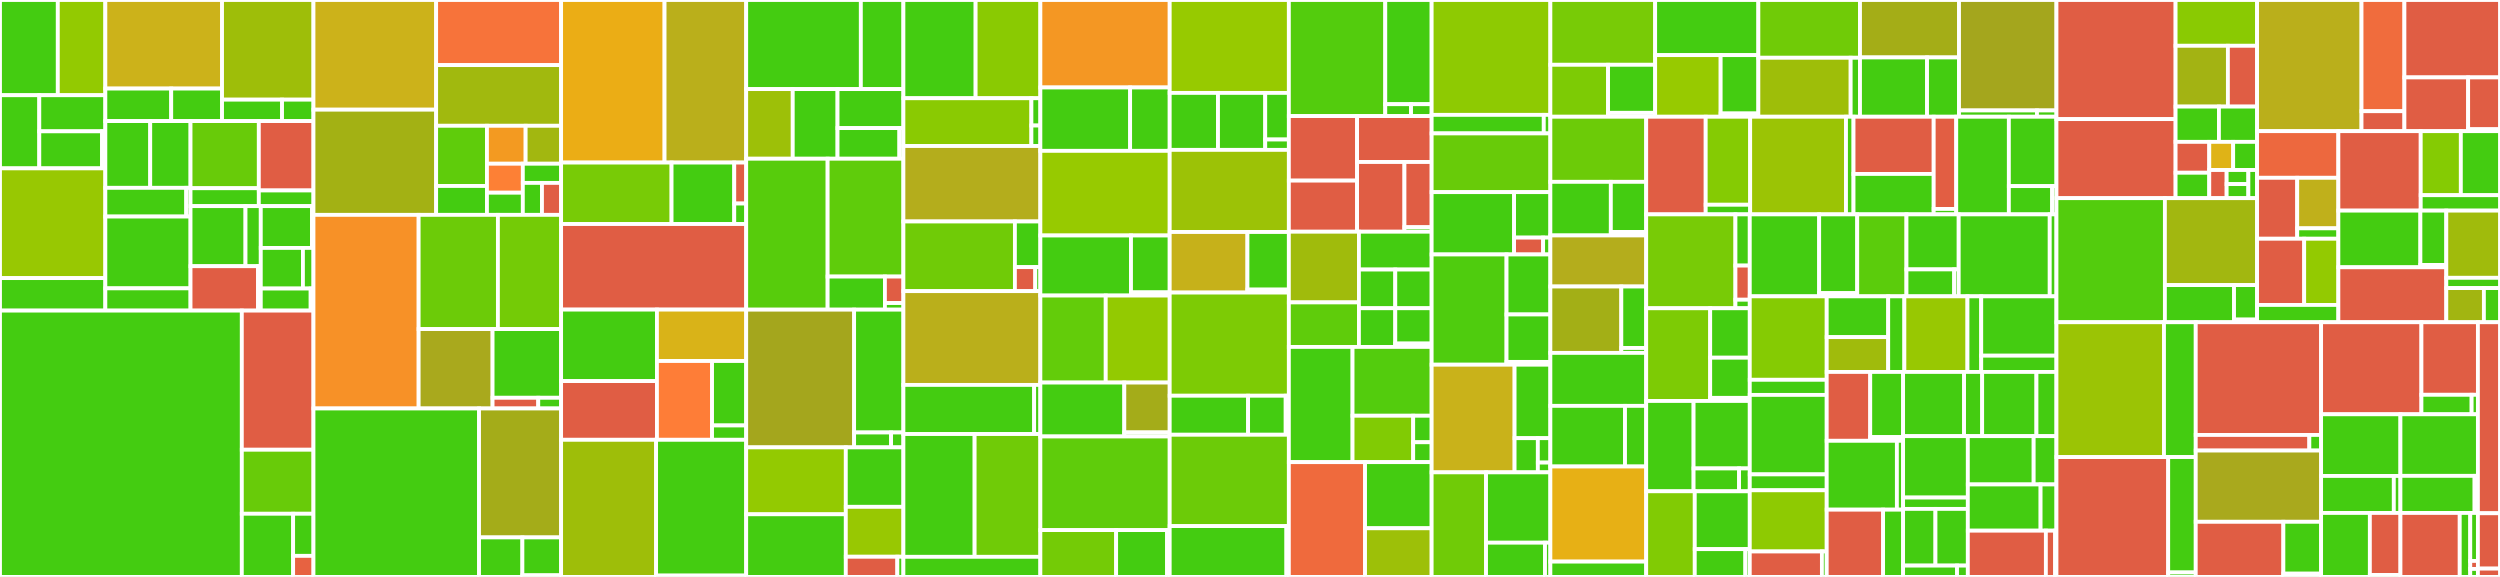 <svg baseProfile="full" width="650" height="150" viewBox="0 0 650 150" version="1.1"
xmlns="http://www.w3.org/2000/svg" xmlns:ev="http://www.w3.org/2001/xml-events"
xmlns:xlink="http://www.w3.org/1999/xlink">

<rect x="0" y="0" width="650" height="150" fill="#333333" stroke="none"/>

<style>rect.s{mask:url(#mask);}</style>
<defs>
  <pattern id="white" width="4" height="4" patternUnits="userSpaceOnUse" patternTransform="rotate(45)">
    <rect width="2" height="2" transform="translate(0,0)" fill="white"></rect>
  </pattern>
  <mask id="mask">
    <rect x="0" y="0" width="100%" height="100%" fill="url(#white)"></rect>
  </mask>
</defs>

<rect x="0" y="0" width="15.031" height="24.756" fill="#4c1" stroke="white" stroke-width="1" class=" tooltipped" data-content="components/_private/time-panel/src/types.ts"><title>components/_private/time-panel/src/types.ts</title></rect>
<rect x="15.031" y="0" width="12.358" height="24.756" fill="#93ca01" stroke="white" stroke-width="1" class=" tooltipped" data-content="components/_private/time-panel/src/TimePanelColumn.tsx"><title>components/_private/time-panel/src/TimePanelColumn.tsx</title></rect>
<rect x="0" y="24.756" width="10.217" height="19.02" fill="#4c1" stroke="white" stroke-width="1" class=" tooltipped" data-content="components/_private/time-panel/src/utils.ts"><title>components/_private/time-panel/src/utils.ts</title></rect>
<rect x="10.217" y="24.756" width="17.172" height="9.389" fill="#4c1" stroke="white" stroke-width="1" class=" tooltipped" data-content="components/_private/time-panel/src/TimePanel.tsx"><title>components/_private/time-panel/src/TimePanel.tsx</title></rect>
<rect x="10.217" y="34.145" width="16.314" height="9.63" fill="#4c1" stroke="white" stroke-width="1" class=" tooltipped" data-content="components/_private/time-panel/src/TimePanelCell.tsx"><title>components/_private/time-panel/src/TimePanelCell.tsx</title></rect>
<rect x="26.53" y="34.145" width="0.859" height="9.63" fill="#4c1" stroke="white" stroke-width="1" class=" tooltipped" data-content="components/_private/time-panel/src/tokens.ts"><title>components/_private/time-panel/src/tokens.ts</title></rect>
<rect x="0" y="43.775" width="27.389" height="28.529" fill="#98c802" stroke="white" stroke-width="1" class=" tooltipped" data-content="components/_private/overlay/src/Overlay.tsx"><title>components/_private/overlay/src/Overlay.tsx</title></rect>
<rect x="0" y="72.304" width="27.389" height="8.453" fill="#4c1" stroke="white" stroke-width="1" class=" tooltipped" data-content="components/_private/overlay/src/types.ts"><title>components/_private/overlay/src/types.ts</title></rect>
<rect x="27.389" y="0" width="30.34" height="23.029" fill="#ccb21a" stroke="white" stroke-width="1" class=" tooltipped" data-content="components/_private/overflow/src/Overflow.tsx"><title>components/_private/overflow/src/Overflow.tsx</title></rect>
<rect x="27.389" y="23.029" width="17.127" height="8.449" fill="#4c1" stroke="white" stroke-width="1" class=" tooltipped" data-content="components/_private/overflow/src/types.ts"><title>components/_private/overflow/src/types.ts</title></rect>
<rect x="44.516" y="23.029" width="13.212" height="8.449" fill="#4c1" stroke="white" stroke-width="1" class=" tooltipped" data-content="components/_private/overflow/src/Item.tsx"><title>components/_private/overflow/src/Item.tsx</title></rect>
<rect x="57.729" y="0" width="23.773" height="25.913" fill="#9ebe09" stroke="white" stroke-width="1" class=" tooltipped" data-content="components/_private/trigger/src/Trigger.tsx"><title>components/_private/trigger/src/Trigger.tsx</title></rect>
<rect x="57.729" y="25.913" width="15.601" height="5.565" fill="#4c1" stroke="white" stroke-width="1" class=" tooltipped" data-content="components/_private/trigger/src/types.ts"><title>components/_private/trigger/src/types.ts</title></rect>
<rect x="73.33" y="25.913" width="8.172" height="5.565" fill="#4c1" stroke="white" stroke-width="1" class=" tooltipped" data-content="components/_private/trigger/src/ProxyNode.tsx"><title>components/_private/trigger/src/ProxyNode.tsx</title></rect>
<rect x="27.389" y="31.478" width="11.67" height="17.36" fill="#4c1" stroke="white" stroke-width="1" class=" tooltipped" data-content="components/_private/date-panel/src/DatePanel.tsx"><title>components/_private/date-panel/src/DatePanel.tsx</title></rect>
<rect x="39.059" y="31.478" width="10.479" height="17.36" fill="#4c1" stroke="white" stroke-width="1" class=" tooltipped" data-content="components/_private/date-panel/src/utils.ts"><title>components/_private/date-panel/src/utils.ts</title></rect>
<rect x="27.389" y="48.838" width="21.041" height="7.467" fill="#4c1" stroke="white" stroke-width="1" class=" tooltipped" data-content="components/_private/date-panel/src/types.ts"><title>components/_private/date-panel/src/types.ts</title></rect>
<rect x="48.43" y="48.838" width="1.107" height="7.467" fill="#4c1" stroke="white" stroke-width="1" class=" tooltipped" data-content="components/_private/date-panel/src/token.ts"><title>components/_private/date-panel/src/token.ts</title></rect>
<rect x="27.389" y="56.304" width="22.148" height="18.667" fill="#4c1" stroke="white" stroke-width="1" class=" tooltipped" data-content="components/_private/input/src/Input.tsx"><title>components/_private/input/src/Input.tsx</title></rect>
<rect x="27.389" y="74.971" width="22.148" height="5.787" fill="#4c1" stroke="white" stroke-width="1" class=" tooltipped" data-content="components/_private/input/src/types.ts"><title>components/_private/input/src/types.ts</title></rect>
<rect x="49.537" y="31.478" width="17.758" height="17.461" fill="#68cb09" stroke="white" stroke-width="1" class=" tooltipped" data-content="components/_private/footer/src/Footer.tsx"><title>components/_private/footer/src/Footer.tsx</title></rect>
<rect x="49.537" y="48.939" width="17.758" height="4.656" fill="#4c1" stroke="white" stroke-width="1" class=" tooltipped" data-content="components/_private/footer/src/types.ts"><title>components/_private/footer/src/types.ts</title></rect>
<rect x="67.295" y="31.478" width="14.206" height="18.043" fill="#e05d44" stroke="white" stroke-width="1" class=" tooltipped" data-content="components/_private/collapse-transition/src/CollapseTransition.tsx"><title>components/_private/collapse-transition/src/CollapseTransition.tsx</title></rect>
<rect x="67.295" y="49.521" width="14.206" height="4.074" fill="#4c1" stroke="white" stroke-width="1" class=" tooltipped" data-content="components/_private/collapse-transition/src/types.ts"><title>components/_private/collapse-transition/src/types.ts</title></rect>
<rect x="49.537" y="53.596" width="14.295" height="15.618" fill="#4c1" stroke="white" stroke-width="1" class=" tooltipped" data-content="components/_private/loading/src/Loading.tsx"><title>components/_private/loading/src/Loading.tsx</title></rect>
<rect x="63.832" y="53.596" width="3.971" height="15.618" fill="#4c1" stroke="white" stroke-width="1" class=" tooltipped" data-content="components/_private/loading/src/types.ts"><title>components/_private/loading/src/types.ts</title></rect>
<rect x="49.537" y="69.214" width="17.549" height="11.544" fill="#e05d44" stroke="white" stroke-width="1" class=" tooltipped" data-content="components/_private/wave/src/Wave.tsx"><title>components/_private/wave/src/Wave.tsx</title></rect>
<rect x="67.086" y="69.214" width="0.716" height="11.544" fill="#4c1" stroke="white" stroke-width="1" class=" tooltipped" data-content="components/_private/wave/src/types.ts"><title>components/_private/wave/src/types.ts</title></rect>
<rect x="67.803" y="53.596" width="13.318" height="10.865" fill="#4c1" stroke="white" stroke-width="1" class=" tooltipped" data-content="components/_private/header/src/Header.tsx"><title>components/_private/header/src/Header.tsx</title></rect>
<rect x="81.121" y="53.596" width="0.381" height="10.865" fill="#e05d44" stroke="white" stroke-width="1" class=" tooltipped" data-content="components/_private/header/src/types.ts"><title>components/_private/header/src/types.ts</title></rect>
<rect x="67.803" y="64.46" width="10.959" height="10.563" fill="#4c1" stroke="white" stroke-width="1" class=" tooltipped" data-content="components/_private/mask/src/Mask.tsx"><title>components/_private/mask/src/Mask.tsx</title></rect>
<rect x="78.762" y="64.46" width="2.74" height="10.563" fill="#4c1" stroke="white" stroke-width="1" class=" tooltipped" data-content="components/_private/mask/src/types.ts"><title>components/_private/mask/src/types.ts</title></rect>
<rect x="67.803" y="75.023" width="12.978" height="5.734" fill="#4c1" stroke="white" stroke-width="1" class=" tooltipped" data-content="components/_private/empty/src/Empty.tsx"><title>components/_private/empty/src/Empty.tsx</title></rect>
<rect x="80.781" y="75.023" width="0.721" height="5.734" fill="#e05d44" stroke="white" stroke-width="1" class=" tooltipped" data-content="components/_private/empty/src/types.ts"><title>components/_private/empty/src/types.ts</title></rect>
<rect x="0" y="80.758" width="62.873" height="69.242" fill="#4c1" stroke="white" stroke-width="1" class=" tooltipped" data-content="components/icon/src/definitions.ts"><title>components/icon/src/definitions.ts</title></rect>
<rect x="62.873" y="80.758" width="18.629" height="36.175" fill="#e05d44" stroke="white" stroke-width="1" class=" tooltipped" data-content="components/icon/src/utils.ts"><title>components/icon/src/utils.ts</title></rect>
<rect x="62.873" y="116.932" width="18.629" height="16.645" fill="#68cb09" stroke="white" stroke-width="1" class=" tooltipped" data-content="components/icon/src/Icon.tsx"><title>components/icon/src/Icon.tsx</title></rect>
<rect x="62.873" y="133.577" width="13.342" height="16.423" fill="#4c1" stroke="white" stroke-width="1" class=" tooltipped" data-content="components/icon/src/dependencies.ts"><title>components/icon/src/dependencies.ts</title></rect>
<rect x="76.215" y="133.577" width="5.287" height="10.949" fill="#4c1" stroke="white" stroke-width="1" class=" tooltipped" data-content="components/icon/src/types.ts"><title>components/icon/src/types.ts</title></rect>
<rect x="76.215" y="144.526" width="5.287" height="5.474" fill="#e76241" stroke="white" stroke-width="1" class=" tooltipped" data-content="components/icon/src/helper.ts"><title>components/icon/src/helper.ts</title></rect>
<rect x="81.502" y="0" width="31.897" height="28.516" fill="#ccb21a" stroke="white" stroke-width="1" class=" tooltipped" data-content="components/utils/src/useTreeCheckState.ts"><title>components/utils/src/useTreeCheckState.ts</title></rect>
<rect x="81.502" y="28.516" width="31.897" height="27.349" fill="#a3b114" stroke="white" stroke-width="1" class=" tooltipped" data-content="components/utils/src/useTreeCheckStateResolver.ts"><title>components/utils/src/useTreeCheckStateResolver.ts</title></rect>
<rect x="113.398" y="0" width="32.489" height="16.925" fill="#f7733a" stroke="white" stroke-width="1" class=" tooltipped" data-content="components/utils/src/useOverlayFocusMonitor.ts"><title>components/utils/src/useOverlayFocusMonitor.ts</title></rect>
<rect x="113.398" y="16.925" width="32.489" height="15.78" fill="#a1b90e" stroke="white" stroke-width="1" class=" tooltipped" data-content="components/utils/src/date.ts"><title>components/utils/src/date.ts</title></rect>
<rect x="113.398" y="32.704" width="13.21" height="15.649" fill="#5fcc0b" stroke="white" stroke-width="1" class=" tooltipped" data-content="components/utils/src/convertVNode.ts"><title>components/utils/src/convertVNode.ts</title></rect>
<rect x="113.398" y="48.353" width="13.21" height="7.511" fill="#4c1" stroke="white" stroke-width="1" class=" tooltipped" data-content="components/utils/src/colors.ts"><title>components/utils/src/colors.ts</title></rect>
<rect x="126.608" y="32.704" width="10.059" height="9.865" fill="#f39a21" stroke="white" stroke-width="1" class=" tooltipped" data-content="components/utils/src/useKey.ts"><title>components/utils/src/useKey.ts</title></rect>
<rect x="136.666" y="32.704" width="9.22" height="9.865" fill="#a2b710" stroke="white" stroke-width="1" class=" tooltipped" data-content="components/utils/src/zIndex.ts"><title>components/utils/src/zIndex.ts</title></rect>
<rect x="126.608" y="42.569" width="9.329" height="7.534" fill="#fd8035" stroke="white" stroke-width="1" class=" tooltipped" data-content="components/utils/src/convertTarget.ts"><title>components/utils/src/convertTarget.ts</title></rect>
<rect x="126.608" y="50.103" width="9.329" height="5.761" fill="#4c1" stroke="white" stroke-width="1" class=" tooltipped" data-content="components/utils/src/useMergedCommonControlProps.ts"><title>components/utils/src/useMergedCommonControlProps.ts</title></rect>
<rect x="135.936" y="42.569" width="9.95" height="4.986" fill="#4c1" stroke="white" stroke-width="1" class=" tooltipped" data-content="components/utils/src/portalTarget.ts"><title>components/utils/src/portalTarget.ts</title></rect>
<rect x="135.936" y="47.555" width="4.975" height="8.31" fill="#4c1" stroke="white" stroke-width="1" class=" tooltipped" data-content="components/utils/src/useDisabled.ts"><title>components/utils/src/useDisabled.ts</title></rect>
<rect x="140.912" y="47.555" width="4.975" height="8.31" fill="#e05d44" stroke="white" stroke-width="1" class=" tooltipped" data-content="components/utils/src/useElementSize.ts"><title>components/utils/src/useElementSize.ts</title></rect>
<rect x="81.502" y="55.865" width="27.347" height="50.342" fill="#f79127" stroke="white" stroke-width="1" class=" tooltipped" data-content="components/modal/src/ModalWrapper.tsx"><title>components/modal/src/ModalWrapper.tsx</title></rect>
<rect x="108.849" y="55.865" width="20.608" height="29.692" fill="#6ccb08" stroke="white" stroke-width="1" class=" tooltipped" data-content="components/modal/src/Modal.tsx"><title>components/modal/src/Modal.tsx</title></rect>
<rect x="129.456" y="55.865" width="16.43" height="29.692" fill="#74cb06" stroke="white" stroke-width="1" class=" tooltipped" data-content="components/modal/src/ModalProvider.tsx"><title>components/modal/src/ModalProvider.tsx</title></rect>
<rect x="108.849" y="85.557" width="19.22" height="20.65" fill="#a9a91d" stroke="white" stroke-width="1" class=" tooltipped" data-content="components/modal/src/ModalBody.tsx"><title>components/modal/src/ModalBody.tsx</title></rect>
<rect x="128.069" y="85.557" width="17.818" height="17.866" fill="#4c1" stroke="white" stroke-width="1" class=" tooltipped" data-content="components/modal/src/types.ts"><title>components/modal/src/types.ts</title></rect>
<rect x="128.069" y="103.423" width="11.879" height="2.784" fill="#e05d44" stroke="white" stroke-width="1" class=" tooltipped" data-content="components/modal/src/useModal.ts"><title>components/modal/src/useModal.ts</title></rect>
<rect x="139.947" y="103.423" width="5.939" height="2.784" fill="#4c1" stroke="white" stroke-width="1" class=" tooltipped" data-content="components/modal/src/token.ts"><title>components/modal/src/token.ts</title></rect>
<rect x="81.502" y="106.207" width="43.049" height="43.793" fill="#4c1" stroke="white" stroke-width="1" class=" tooltipped" data-content="components/config/src/defaultConfig.ts"><title>components/config/src/defaultConfig.ts</title></rect>
<rect x="124.551" y="106.207" width="21.336" height="33.523" fill="#a4ac19" stroke="white" stroke-width="1" class=" tooltipped" data-content="components/config/src/dateConfig.ts"><title>components/config/src/dateConfig.ts</title></rect>
<rect x="124.551" y="139.73" width="11.272" height="10.27" fill="#4c1" stroke="white" stroke-width="1" class=" tooltipped" data-content="components/config/src/globalConfig.ts"><title>components/config/src/globalConfig.ts</title></rect>
<rect x="135.823" y="139.73" width="10.064" height="9.859" fill="#4c1" stroke="white" stroke-width="1" class=" tooltipped" data-content="components/config/src/numFormatter.ts"><title>components/config/src/numFormatter.ts</title></rect>
<rect x="135.823" y="149.589" width="10.064" height="0.411" fill="#4c1" stroke="white" stroke-width="1" class=" tooltipped" data-content="components/config/src/types.ts"><title>components/config/src/types.ts</title></rect>
<rect x="145.887" y="0" width="26.898" height="42.268" fill="#ebad15" stroke="white" stroke-width="1" class=" tooltipped" data-content="components/drawer/src/DrawerWrapper.tsx"><title>components/drawer/src/DrawerWrapper.tsx</title></rect>
<rect x="172.785" y="0" width="21.225" height="42.268" fill="#baaf1b" stroke="white" stroke-width="1" class=" tooltipped" data-content="components/drawer/src/Drawer.tsx"><title>components/drawer/src/Drawer.tsx</title></rect>
<rect x="145.887" y="42.268" width="28.719" height="15.979" fill="#78cb06" stroke="white" stroke-width="1" class=" tooltipped" data-content="components/drawer/src/DrawerProvider.tsx"><title>components/drawer/src/DrawerProvider.tsx</title></rect>
<rect x="174.606" y="42.268" width="16.3" height="15.979" fill="#4c1" stroke="white" stroke-width="1" class=" tooltipped" data-content="components/drawer/src/types.ts"><title>components/drawer/src/types.ts</title></rect>
<rect x="190.906" y="42.268" width="3.105" height="10.653" fill="#e05d44" stroke="white" stroke-width="1" class=" tooltipped" data-content="components/drawer/src/useDrawer.ts"><title>components/drawer/src/useDrawer.ts</title></rect>
<rect x="190.906" y="52.921" width="3.105" height="5.326" fill="#4c1" stroke="white" stroke-width="1" class=" tooltipped" data-content="components/drawer/src/token.ts"><title>components/drawer/src/token.ts</title></rect>
<rect x="145.887" y="58.247" width="48.124" height="22.251" fill="#e05d44" stroke="white" stroke-width="1" class=" tooltipped" data-content="components/slider/src/useSlider.ts"><title>components/slider/src/useSlider.ts</title></rect>
<rect x="145.887" y="80.498" width="24.917" height="18.584" fill="#4c1" stroke="white" stroke-width="1" class=" tooltipped" data-content="components/slider/src/Slider.tsx"><title>components/slider/src/Slider.tsx</title></rect>
<rect x="145.887" y="99.082" width="24.917" height="15.265" fill="#e05d44" stroke="white" stroke-width="1" class=" tooltipped" data-content="components/slider/src/Marks.tsx"><title>components/slider/src/Marks.tsx</title></rect>
<rect x="170.804" y="80.498" width="23.207" height="13.361" fill="#d9b318" stroke="white" stroke-width="1" class=" tooltipped" data-content="components/slider/src/Thumb.tsx"><title>components/slider/src/Thumb.tsx</title></rect>
<rect x="170.804" y="93.86" width="14.328" height="20.487" fill="#fe7d37" stroke="white" stroke-width="1" class=" tooltipped" data-content="components/slider/src/Steps.tsx"><title>components/slider/src/Steps.tsx</title></rect>
<rect x="185.131" y="93.86" width="8.879" height="16.762" fill="#4c1" stroke="white" stroke-width="1" class=" tooltipped" data-content="components/slider/src/types.ts"><title>components/slider/src/types.ts</title></rect>
<rect x="185.131" y="110.622" width="8.879" height="3.725" fill="#4c1" stroke="white" stroke-width="1" class=" tooltipped" data-content="components/slider/src/token.ts"><title>components/slider/src/token.ts</title></rect>
<rect x="145.887" y="114.347" width="24.7" height="35.653" fill="#9ebe09" stroke="white" stroke-width="1" class=" tooltipped" data-content="components/tree/src/Tree.tsx"><title>components/tree/src/Tree.tsx</title></rect>
<rect x="170.586" y="114.347" width="23.424" height="35.3" fill="#4c1" stroke="white" stroke-width="1" class=" tooltipped" data-content="components/tree/src/types.ts"><title>components/tree/src/types.ts</title></rect>
<rect x="170.586" y="149.647" width="23.424" height="0.353" fill="#4c1" stroke="white" stroke-width="1" class=" tooltipped" data-content="components/tree/src/token.ts"><title>components/tree/src/token.ts</title></rect>
<rect x="194.011" y="0" width="29.808" height="23.163" fill="#4c1" stroke="white" stroke-width="1" class=" tooltipped" data-content="components/progress/src/Circle.tsx"><title>components/progress/src/Circle.tsx</title></rect>
<rect x="223.819" y="0" width="11.067" height="23.163" fill="#4c1" stroke="white" stroke-width="1" class=" tooltipped" data-content="components/progress/src/Progress.tsx"><title>components/progress/src/Progress.tsx</title></rect>
<rect x="194.011" y="23.163" width="12.103" height="18.105" fill="#9dc008" stroke="white" stroke-width="1" class=" tooltipped" data-content="components/progress/src/ProgressInfo.tsx"><title>components/progress/src/ProgressInfo.tsx</title></rect>
<rect x="206.113" y="23.163" width="11.646" height="18.105" fill="#4c1" stroke="white" stroke-width="1" class=" tooltipped" data-content="components/progress/src/Line.tsx"><title>components/progress/src/Line.tsx</title></rect>
<rect x="217.759" y="23.163" width="17.126" height="10.139" fill="#4c1" stroke="white" stroke-width="1" class=" tooltipped" data-content="components/progress/src/util.ts"><title>components/progress/src/util.ts</title></rect>
<rect x="217.759" y="33.301" width="16.088" height="7.966" fill="#4c1" stroke="white" stroke-width="1" class=" tooltipped" data-content="components/progress/src/types.ts"><title>components/progress/src/types.ts</title></rect>
<rect x="233.847" y="33.301" width="1.038" height="7.966" fill="#4c1" stroke="white" stroke-width="1" class=" tooltipped" data-content="components/progress/src/tokens.ts"><title>components/progress/src/tokens.ts</title></rect>
<rect x="194.011" y="41.268" width="21.175" height="39.245" fill="#57cc0c" stroke="white" stroke-width="1" class=" tooltipped" data-content="components/notification/src/NotificationProvider.tsx"><title>components/notification/src/NotificationProvider.tsx</title></rect>
<rect x="215.185" y="41.268" width="19.7" height="30.64" fill="#5fcc0b" stroke="white" stroke-width="1" class=" tooltipped" data-content="components/notification/src/Notification.tsx"><title>components/notification/src/Notification.tsx</title></rect>
<rect x="215.185" y="71.908" width="14.895" height="8.604" fill="#4c1" stroke="white" stroke-width="1" class=" tooltipped" data-content="components/notification/src/types.ts"><title>components/notification/src/types.ts</title></rect>
<rect x="230.08" y="71.908" width="4.805" height="6.884" fill="#e05d44" stroke="white" stroke-width="1" class=" tooltipped" data-content="components/notification/src/useNotification.ts"><title>components/notification/src/useNotification.ts</title></rect>
<rect x="230.08" y="78.792" width="4.805" height="1.721" fill="#4c1" stroke="white" stroke-width="1" class=" tooltipped" data-content="components/notification/src/token.ts"><title>components/notification/src/token.ts</title></rect>
<rect x="194.011" y="80.512" width="28.058" height="35.806" fill="#a4a61d" stroke="white" stroke-width="1" class=" tooltipped" data-content="components/select/src/Select.tsx"><title>components/select/src/Select.tsx</title></rect>
<rect x="222.069" y="80.512" width="12.817" height="31.935" fill="#4c1" stroke="white" stroke-width="1" class=" tooltipped" data-content="components/select/src/types.ts"><title>components/select/src/types.ts</title></rect>
<rect x="222.069" y="112.447" width="9.613" height="3.871" fill="#4c1" stroke="white" stroke-width="1" class=" tooltipped" data-content="components/select/src/option.ts"><title>components/select/src/option.ts</title></rect>
<rect x="231.681" y="112.447" width="3.204" height="3.871" fill="#4c1" stroke="white" stroke-width="1" class=" tooltipped" data-content="components/select/src/token.ts"><title>components/select/src/token.ts</title></rect>
<rect x="194.011" y="116.318" width="25.9" height="17.4" fill="#93ca01" stroke="white" stroke-width="1" class=" tooltipped" data-content="components/tour/src/Panel.tsx"><title>components/tour/src/Panel.tsx</title></rect>
<rect x="194.011" y="133.718" width="25.9" height="16.282" fill="#4c1" stroke="white" stroke-width="1" class=" tooltipped" data-content="components/tour/src/Tour.tsx"><title>components/tour/src/Tour.tsx</title></rect>
<rect x="219.91" y="116.318" width="14.975" height="15.46" fill="#4c1" stroke="white" stroke-width="1" class=" tooltipped" data-content="components/tour/src/types.ts"><title>components/tour/src/types.ts</title></rect>
<rect x="219.91" y="131.779" width="14.975" height="12.976" fill="#98c802" stroke="white" stroke-width="1" class=" tooltipped" data-content="components/tour/src/Mask.tsx"><title>components/tour/src/Mask.tsx</title></rect>
<rect x="219.91" y="144.754" width="13.399" height="5.246" fill="#e05d44" stroke="white" stroke-width="1" class=" tooltipped" data-content="components/tour/src/utils.ts"><title>components/tour/src/utils.ts</title></rect>
<rect x="233.309" y="144.754" width="1.576" height="5.246" fill="#4c1" stroke="white" stroke-width="1" class=" tooltipped" data-content="components/tour/src/token.ts"><title>components/tour/src/token.ts</title></rect>
<rect x="234.885" y="0" width="18.776" height="25.542" fill="#4c1" stroke="white" stroke-width="1" class=" tooltipped" data-content="components/date-picker/src/types.ts"><title>components/date-picker/src/types.ts</title></rect>
<rect x="253.662" y="0" width="16.834" height="25.542" fill="#8aca02" stroke="white" stroke-width="1" class=" tooltipped" data-content="components/date-picker/src/DateRangePicker.tsx"><title>components/date-picker/src/DateRangePicker.tsx</title></rect>
<rect x="234.885" y="25.542" width="33.281" height="12.423" fill="#8aca02" stroke="white" stroke-width="1" class=" tooltipped" data-content="components/date-picker/src/DatePicker.tsx"><title>components/date-picker/src/DatePicker.tsx</title></rect>
<rect x="268.166" y="25.542" width="2.33" height="7.099" fill="#4c1" stroke="white" stroke-width="1" class=" tooltipped" data-content="components/date-picker/src/utils.ts"><title>components/date-picker/src/utils.ts</title></rect>
<rect x="268.166" y="32.64" width="2.33" height="5.324" fill="#4c1" stroke="white" stroke-width="1" class=" tooltipped" data-content="components/date-picker/src/token.ts"><title>components/date-picker/src/token.ts</title></rect>
<rect x="234.885" y="37.964" width="35.61" height="19.621" fill="#b4ad1c" stroke="white" stroke-width="1" class=" tooltipped" data-content="components/spin/src/SpinProvider.tsx"><title>components/spin/src/SpinProvider.tsx</title></rect>
<rect x="234.885" y="57.585" width="28.991" height="18.111" fill="#70cb07" stroke="white" stroke-width="1" class=" tooltipped" data-content="components/spin/src/Spin.tsx"><title>components/spin/src/Spin.tsx</title></rect>
<rect x="263.876" y="57.585" width="6.62" height="11.866" fill="#4c1" stroke="white" stroke-width="1" class=" tooltipped" data-content="components/spin/src/types.ts"><title>components/spin/src/types.ts</title></rect>
<rect x="263.876" y="69.451" width="5.296" height="6.245" fill="#e05d44" stroke="white" stroke-width="1" class=" tooltipped" data-content="components/spin/src/useSpin.ts"><title>components/spin/src/useSpin.ts</title></rect>
<rect x="269.172" y="69.451" width="1.324" height="6.245" fill="#4c1" stroke="white" stroke-width="1" class=" tooltipped" data-content="components/spin/src/token.ts"><title>components/spin/src/token.ts</title></rect>
<rect x="234.885" y="75.697" width="35.61" height="24.381" fill="#baaf1b" stroke="white" stroke-width="1" class=" tooltipped" data-content="components/cascader/src/Cascader.tsx"><title>components/cascader/src/Cascader.tsx</title></rect>
<rect x="234.885" y="100.077" width="33.992" height="12.771" fill="#4c1" stroke="white" stroke-width="1" class=" tooltipped" data-content="components/cascader/src/types.ts"><title>components/cascader/src/types.ts</title></rect>
<rect x="268.877" y="100.077" width="1.619" height="12.771" fill="#4c1" stroke="white" stroke-width="1" class=" tooltipped" data-content="components/cascader/src/token.ts"><title>components/cascader/src/token.ts</title></rect>
<rect x="234.885" y="112.848" width="18.517" height="31.927" fill="#4c1" stroke="white" stroke-width="1" class=" tooltipped" data-content="components/image/src/Image.tsx"><title>components/image/src/Image.tsx</title></rect>
<rect x="253.403" y="112.848" width="17.093" height="31.927" fill="#70cb07" stroke="white" stroke-width="1" class=" tooltipped" data-content="components/image/src/ImageViewer.tsx"><title>components/image/src/ImageViewer.tsx</title></rect>
<rect x="234.885" y="144.776" width="35.61" height="5.224" fill="#4c1" stroke="white" stroke-width="1" class=" tooltipped" data-content="components/image/src/types.ts"><title>components/image/src/types.ts</title></rect>
<rect x="270.496" y="0" width="33.626" height="22.746" fill="#f49723" stroke="white" stroke-width="1" class=" tooltipped" data-content="components/input-number/src/useInputNumber.ts"><title>components/input-number/src/useInputNumber.ts</title></rect>
<rect x="270.496" y="22.746" width="23.337" height="16.475" fill="#4c1" stroke="white" stroke-width="1" class=" tooltipped" data-content="components/input-number/src/InputNumber.tsx"><title>components/input-number/src/InputNumber.tsx</title></rect>
<rect x="293.833" y="22.746" width="10.289" height="16.475" fill="#4c1" stroke="white" stroke-width="1" class=" tooltipped" data-content="components/input-number/src/types.ts"><title>components/input-number/src/types.ts</title></rect>
<rect x="270.496" y="39.221" width="33.626" height="22.008" fill="#97ca00" stroke="white" stroke-width="1" class=" tooltipped" data-content="components/radio/src/Radio.tsx"><title>components/radio/src/Radio.tsx</title></rect>
<rect x="270.496" y="61.23" width="23.565" height="15.615" fill="#4c1" stroke="white" stroke-width="1" class=" tooltipped" data-content="components/radio/src/RadioGroup.tsx"><title>components/radio/src/RadioGroup.tsx</title></rect>
<rect x="294.06" y="61.23" width="10.061" height="14.793" fill="#4c1" stroke="white" stroke-width="1" class=" tooltipped" data-content="components/radio/src/types.ts"><title>components/radio/src/types.ts</title></rect>
<rect x="294.06" y="76.022" width="10.061" height="0.822" fill="#4c1" stroke="white" stroke-width="1" class=" tooltipped" data-content="components/radio/src/token.ts"><title>components/radio/src/token.ts</title></rect>
<rect x="270.496" y="76.844" width="16.996" height="22.623" fill="#63cc0a" stroke="white" stroke-width="1" class=" tooltipped" data-content="components/time-picker/src/TimeRangePicker.tsx"><title>components/time-picker/src/TimeRangePicker.tsx</title></rect>
<rect x="287.491" y="76.844" width="16.63" height="22.623" fill="#93ca01" stroke="white" stroke-width="1" class=" tooltipped" data-content="components/time-picker/src/TimePicker.tsx"><title>components/time-picker/src/TimePicker.tsx</title></rect>
<rect x="270.496" y="99.467" width="21.827" height="14.016" fill="#4c1" stroke="white" stroke-width="1" class=" tooltipped" data-content="components/time-picker/src/types.ts"><title>components/time-picker/src/types.ts</title></rect>
<rect x="292.323" y="99.467" width="11.799" height="12.965" fill="#a4ac19" stroke="white" stroke-width="1" class=" tooltipped" data-content="components/time-picker/src/utils.ts"><title>components/time-picker/src/utils.ts</title></rect>
<rect x="292.323" y="112.432" width="11.799" height="1.051" fill="#4c1" stroke="white" stroke-width="1" class=" tooltipped" data-content="components/time-picker/src/tokens.ts"><title>components/time-picker/src/tokens.ts</title></rect>
<rect x="270.496" y="113.484" width="33.626" height="24.344" fill="#5fcc0b" stroke="white" stroke-width="1" class=" tooltipped" data-content="components/checkbox/src/Checkbox.tsx"><title>components/checkbox/src/Checkbox.tsx</title></rect>
<rect x="270.496" y="137.828" width="19.7" height="12.172" fill="#74cb06" stroke="white" stroke-width="1" class=" tooltipped" data-content="components/checkbox/src/CheckboxGroup.tsx"><title>components/checkbox/src/CheckboxGroup.tsx</title></rect>
<rect x="290.196" y="137.828" width="13.247" height="12.172" fill="#4c1" stroke="white" stroke-width="1" class=" tooltipped" data-content="components/checkbox/src/types.ts"><title>components/checkbox/src/types.ts</title></rect>
<rect x="303.442" y="137.828" width="0.679" height="12.172" fill="#4c1" stroke="white" stroke-width="1" class=" tooltipped" data-content="components/checkbox/src/token.ts"><title>components/checkbox/src/token.ts</title></rect>
<rect x="304.122" y="0" width="30.98" height="24.155" fill="#97ca00" stroke="white" stroke-width="1" class=" tooltipped" data-content="components/form/src/FormItem.tsx"><title>components/form/src/FormItem.tsx</title></rect>
<rect x="304.122" y="24.155" width="12.559" height="14.813" fill="#4c1" stroke="white" stroke-width="1" class=" tooltipped" data-content="components/form/src/types.ts"><title>components/form/src/types.ts</title></rect>
<rect x="316.681" y="24.155" width="12.28" height="14.813" fill="#4c1" stroke="white" stroke-width="1" class=" tooltipped" data-content="components/form/src/Form.tsx"><title>components/form/src/Form.tsx</title></rect>
<rect x="328.961" y="24.155" width="6.14" height="12.12" fill="#4c1" stroke="white" stroke-width="1" class=" tooltipped" data-content="components/form/src/FormWrapper.tsx"><title>components/form/src/FormWrapper.tsx</title></rect>
<rect x="328.961" y="36.275" width="6.14" height="2.693" fill="#4c1" stroke="white" stroke-width="1" class=" tooltipped" data-content="components/form/src/token.ts"><title>components/form/src/token.ts</title></rect>
<rect x="304.122" y="38.968" width="30.98" height="21.352" fill="#9cc206" stroke="white" stroke-width="1" class=" tooltipped" data-content="components/control-trigger/src/ControlTrigger.tsx"><title>components/control-trigger/src/ControlTrigger.tsx</title></rect>
<rect x="304.122" y="60.32" width="20.216" height="15.747" fill="#c6b11a" stroke="white" stroke-width="1" class=" tooltipped" data-content="components/control-trigger/src/ControlTriggerOverlay.tsx"><title>components/control-trigger/src/ControlTriggerOverlay.tsx</title></rect>
<rect x="324.337" y="60.32" width="10.764" height="14.979" fill="#4c1" stroke="white" stroke-width="1" class=" tooltipped" data-content="components/control-trigger/src/types.ts"><title>components/control-trigger/src/types.ts</title></rect>
<rect x="324.337" y="75.299" width="10.764" height="0.768" fill="#4c1" stroke="white" stroke-width="1" class=" tooltipped" data-content="components/control-trigger/src/token.ts"><title>components/control-trigger/src/token.ts</title></rect>
<rect x="304.122" y="76.068" width="30.98" height="26.824" fill="#7dcb05" stroke="white" stroke-width="1" class=" tooltipped" data-content="components/anchor/src/Anchor.tsx"><title>components/anchor/src/Anchor.tsx</title></rect>
<rect x="304.122" y="102.891" width="20.382" height="10.142" fill="#4c1" stroke="white" stroke-width="1" class=" tooltipped" data-content="components/anchor/src/AnchorLink.tsx"><title>components/anchor/src/AnchorLink.tsx</title></rect>
<rect x="324.503" y="102.891" width="9.783" height="10.142" fill="#4c1" stroke="white" stroke-width="1" class=" tooltipped" data-content="components/anchor/src/types.ts"><title>components/anchor/src/types.ts</title></rect>
<rect x="334.286" y="102.891" width="0.815" height="10.142" fill="#4c1" stroke="white" stroke-width="1" class=" tooltipped" data-content="components/anchor/src/token.ts"><title>components/anchor/src/token.ts</title></rect>
<rect x="304.122" y="113.034" width="30.98" height="23.754" fill="#6ccb08" stroke="white" stroke-width="1" class=" tooltipped" data-content="components/tree-select/src/TreeSelect.tsx"><title>components/tree-select/src/TreeSelect.tsx</title></rect>
<rect x="304.122" y="136.788" width="30.354" height="13.212" fill="#4c1" stroke="white" stroke-width="1" class=" tooltipped" data-content="components/tree-select/src/types.ts"><title>components/tree-select/src/types.ts</title></rect>
<rect x="334.476" y="136.788" width="0.626" height="13.212" fill="#4c1" stroke="white" stroke-width="1" class=" tooltipped" data-content="components/tree-select/src/token.ts"><title>components/tree-select/src/token.ts</title></rect>
<rect x="335.102" y="0" width="25.071" height="30.178" fill="#53cc0d" stroke="white" stroke-width="1" class=" tooltipped" data-content="components/table/src/Table.tsx"><title>components/table/src/Table.tsx</title></rect>
<rect x="360.172" y="0" width="12.056" height="27.092" fill="#4c1" stroke="white" stroke-width="1" class=" tooltipped" data-content="components/table/src/types.ts"><title>components/table/src/types.ts</title></rect>
<rect x="360.172" y="27.092" width="6.698" height="3.086" fill="#4c1" stroke="white" stroke-width="1" class=" tooltipped" data-content="components/table/src/column.ts"><title>components/table/src/column.ts</title></rect>
<rect x="366.87" y="27.092" width="5.358" height="3.086" fill="#4c1" stroke="white" stroke-width="1" class=" tooltipped" data-content="components/table/src/token.ts"><title>components/table/src/token.ts</title></rect>
<rect x="335.102" y="30.178" width="17.738" height="16.781" fill="#e05d44" stroke="white" stroke-width="1" class=" tooltipped" data-content="components/color-picker/src/ColorPicker.tsx"><title>components/color-picker/src/ColorPicker.tsx</title></rect>
<rect x="335.102" y="46.96" width="17.738" height="13.285" fill="#e05d44" stroke="white" stroke-width="1" class=" tooltipped" data-content="components/color-picker/src/ColorPickerTrigger.tsx"><title>components/color-picker/src/ColorPickerTrigger.tsx</title></rect>
<rect x="352.84" y="30.178" width="19.388" height="11.941" fill="#e05d44" stroke="white" stroke-width="1" class=" tooltipped" data-content="components/color-picker/src/ColorPickerPanel.tsx"><title>components/color-picker/src/ColorPickerPanel.tsx</title></rect>
<rect x="352.84" y="42.12" width="12.317" height="18.125" fill="#e05d44" stroke="white" stroke-width="1" class=" tooltipped" data-content="components/color-picker/src/Indicator.tsx"><title>components/color-picker/src/Indicator.tsx</title></rect>
<rect x="365.157" y="42.12" width="7.071" height="16.956" fill="#e05d44" stroke="white" stroke-width="1" class=" tooltipped" data-content="components/color-picker/src/ColorPalette.tsx"><title>components/color-picker/src/ColorPalette.tsx</title></rect>
<rect x="365.157" y="59.076" width="7.071" height="1.169" fill="#4c1" stroke="white" stroke-width="1" class=" tooltipped" data-content="components/color-picker/src/token.ts"><title>components/color-picker/src/token.ts</title></rect>
<rect x="335.102" y="60.245" width="18.218" height="18.382" fill="#a0bb0c" stroke="white" stroke-width="1" class=" tooltipped" data-content="components/layout/src/LayoutSider.tsx"><title>components/layout/src/LayoutSider.tsx</title></rect>
<rect x="335.102" y="78.627" width="18.218" height="11.574" fill="#5fcc0b" stroke="white" stroke-width="1" class=" tooltipped" data-content="components/layout/src/LayoutSiderTrigger.tsx"><title>components/layout/src/LayoutSiderTrigger.tsx</title></rect>
<rect x="353.32" y="60.245" width="18.908" height="9.839" fill="#4c1" stroke="white" stroke-width="1" class=" tooltipped" data-content="components/layout/src/Layout.tsx"><title>components/layout/src/Layout.tsx</title></rect>
<rect x="353.32" y="70.084" width="9.454" height="10.058" fill="#4c1" stroke="white" stroke-width="1" class=" tooltipped" data-content="components/layout/src/LayoutContent.tsx"><title>components/layout/src/LayoutContent.tsx</title></rect>
<rect x="362.774" y="70.084" width="9.454" height="10.058" fill="#4c1" stroke="white" stroke-width="1" class=" tooltipped" data-content="components/layout/src/LayoutFooter.tsx"><title>components/layout/src/LayoutFooter.tsx</title></rect>
<rect x="353.32" y="80.142" width="9.454" height="10.058" fill="#4c1" stroke="white" stroke-width="1" class=" tooltipped" data-content="components/layout/src/LayoutHeader.tsx"><title>components/layout/src/LayoutHeader.tsx</title></rect>
<rect x="362.774" y="80.142" width="9.454" height="9.183" fill="#4c1" stroke="white" stroke-width="1" class=" tooltipped" data-content="components/layout/src/types.ts"><title>components/layout/src/types.ts</title></rect>
<rect x="362.774" y="89.326" width="9.454" height="0.875" fill="#4c1" stroke="white" stroke-width="1" class=" tooltipped" data-content="components/layout/src/token.ts"><title>components/layout/src/token.ts</title></rect>
<rect x="335.102" y="90.2" width="16.562" height="29.955" fill="#4c1" stroke="white" stroke-width="1" class=" tooltipped" data-content="components/transfer/src/types.ts"><title>components/transfer/src/types.ts</title></rect>
<rect x="351.663" y="90.2" width="20.564" height="17.893" fill="#53cc0d" stroke="white" stroke-width="1" class=" tooltipped" data-content="components/transfer/src/Transfer.tsx"><title>components/transfer/src/Transfer.tsx</title></rect>
<rect x="351.663" y="108.093" width="15.766" height="12.063" fill="#81cb04" stroke="white" stroke-width="1" class=" tooltipped" data-content="components/transfer/src/TransferOperations.tsx"><title>components/transfer/src/TransferOperations.tsx</title></rect>
<rect x="367.43" y="108.093" width="4.798" height="6.893" fill="#4c1" stroke="white" stroke-width="1" class=" tooltipped" data-content="components/transfer/src/utils.ts"><title>components/transfer/src/utils.ts</title></rect>
<rect x="367.43" y="114.986" width="4.798" height="5.17" fill="#4c1" stroke="white" stroke-width="1" class=" tooltipped" data-content="components/transfer/src/token.ts"><title>components/transfer/src/token.ts</title></rect>
<rect x="335.102" y="120.156" width="19.81" height="29.844" fill="#ef6a3d" stroke="white" stroke-width="1" class=" tooltipped" data-content="components/rate/src/Rate.tsx"><title>components/rate/src/Rate.tsx</title></rect>
<rect x="354.911" y="120.156" width="17.316" height="17.19" fill="#4c1" stroke="white" stroke-width="1" class=" tooltipped" data-content="components/rate/src/types.ts"><title>components/rate/src/types.ts</title></rect>
<rect x="354.911" y="137.346" width="17.316" height="12.654" fill="#9dc008" stroke="white" stroke-width="1" class=" tooltipped" data-content="components/rate/src/RateItem.tsx"><title>components/rate/src/RateItem.tsx</title></rect>
<rect x="372.228" y="0" width="30.87" height="29.866" fill="#8eca02" stroke="white" stroke-width="1" class=" tooltipped" data-content="components/selector/src/Selector.tsx"><title>components/selector/src/Selector.tsx</title></rect>
<rect x="372.228" y="29.866" width="29.155" height="4.821" fill="#4c1" stroke="white" stroke-width="1" class=" tooltipped" data-content="components/selector/src/types.ts"><title>components/selector/src/types.ts</title></rect>
<rect x="401.383" y="29.866" width="1.715" height="4.821" fill="#4c1" stroke="white" stroke-width="1" class=" tooltipped" data-content="components/selector/src/token.ts"><title>components/selector/src/token.ts</title></rect>
<rect x="372.228" y="34.688" width="30.87" height="15.268" fill="#68cb09" stroke="white" stroke-width="1" class=" tooltipped" data-content="components/message/src/MessageProvider.tsx"><title>components/message/src/MessageProvider.tsx</title></rect>
<rect x="372.228" y="49.955" width="21.43" height="16.205" fill="#4c1" stroke="white" stroke-width="1" class=" tooltipped" data-content="components/message/src/Message.tsx"><title>components/message/src/Message.tsx</title></rect>
<rect x="393.658" y="49.955" width="9.439" height="11.826" fill="#4c1" stroke="white" stroke-width="1" class=" tooltipped" data-content="components/message/src/types.ts"><title>components/message/src/types.ts</title></rect>
<rect x="393.658" y="61.781" width="7.552" height="4.38" fill="#e05d44" stroke="white" stroke-width="1" class=" tooltipped" data-content="components/message/src/useMessage.ts"><title>components/message/src/useMessage.ts</title></rect>
<rect x="401.21" y="61.781" width="1.888" height="4.38" fill="#4c1" stroke="white" stroke-width="1" class=" tooltipped" data-content="components/message/src/token.ts"><title>components/message/src/token.ts</title></rect>
<rect x="372.228" y="66.161" width="19.474" height="28.661" fill="#4fcc0e" stroke="white" stroke-width="1" class=" tooltipped" data-content="components/card/src/Card.tsx"><title>components/card/src/Card.tsx</title></rect>
<rect x="391.702" y="66.161" width="11.396" height="15.6" fill="#4c1" stroke="white" stroke-width="1" class=" tooltipped" data-content="components/card/src/types.ts"><title>components/card/src/types.ts</title></rect>
<rect x="391.702" y="81.761" width="11.396" height="12.335" fill="#4c1" stroke="white" stroke-width="1" class=" tooltipped" data-content="components/card/src/CardGrid.tsx"><title>components/card/src/CardGrid.tsx</title></rect>
<rect x="391.702" y="94.096" width="11.396" height="0.726" fill="#4c1" stroke="white" stroke-width="1" class=" tooltipped" data-content="components/card/src/token.ts"><title>components/card/src/token.ts</title></rect>
<rect x="372.228" y="94.821" width="21.564" height="27.991" fill="#c9b21a" stroke="white" stroke-width="1" class=" tooltipped" data-content="components/tabs/src/Tabs.tsx"><title>components/tabs/src/Tabs.tsx</title></rect>
<rect x="393.792" y="94.821" width="9.305" height="19.105" fill="#4c1" stroke="white" stroke-width="1" class=" tooltipped" data-content="components/tabs/src/types.ts"><title>components/tabs/src/types.ts</title></rect>
<rect x="393.792" y="113.926" width="6.048" height="8.886" fill="#4c1" stroke="white" stroke-width="1" class=" tooltipped" data-content="components/tabs/src/utils.ts"><title>components/tabs/src/utils.ts</title></rect>
<rect x="399.841" y="113.926" width="3.257" height="6.347" fill="#4c1" stroke="white" stroke-width="1" class=" tooltipped" data-content="components/tabs/src/tab.ts"><title>components/tabs/src/tab.ts</title></rect>
<rect x="399.841" y="120.274" width="3.257" height="2.539" fill="#4c1" stroke="white" stroke-width="1" class=" tooltipped" data-content="components/tabs/src/tokens.ts"><title>components/tabs/src/tokens.ts</title></rect>
<rect x="372.228" y="122.813" width="14.142" height="27.188" fill="#70cb07" stroke="white" stroke-width="1" class=" tooltipped" data-content="components/timeline/src/TimelineItem.tsx"><title>components/timeline/src/TimelineItem.tsx</title></rect>
<rect x="386.37" y="122.813" width="16.727" height="18.29" fill="#4c1" stroke="white" stroke-width="1" class=" tooltipped" data-content="components/timeline/src/Timeline.tsx"><title>components/timeline/src/Timeline.tsx</title></rect>
<rect x="386.37" y="141.102" width="15.333" height="8.898" fill="#4c1" stroke="white" stroke-width="1" class=" tooltipped" data-content="components/timeline/src/types.ts"><title>components/timeline/src/types.ts</title></rect>
<rect x="401.704" y="141.102" width="1.394" height="8.898" fill="#4c1" stroke="white" stroke-width="1" class=" tooltipped" data-content="components/timeline/src/token.ts"><title>components/timeline/src/token.ts</title></rect>
<rect x="403.098" y="0" width="27.243" height="16.845" fill="#78cb06" stroke="white" stroke-width="1" class=" tooltipped" data-content="components/stepper/src/StepperItem.tsx"><title>components/stepper/src/StepperItem.tsx</title></rect>
<rect x="403.098" y="16.845" width="14.999" height="13.507" fill="#7dcb05" stroke="white" stroke-width="1" class=" tooltipped" data-content="components/stepper/src/Stepper.tsx"><title>components/stepper/src/Stepper.tsx</title></rect>
<rect x="418.096" y="16.845" width="12.244" height="12.494" fill="#4c1" stroke="white" stroke-width="1" class=" tooltipped" data-content="components/stepper/src/types.ts"><title>components/stepper/src/types.ts</title></rect>
<rect x="418.096" y="29.339" width="12.244" height="1.013" fill="#4c1" stroke="white" stroke-width="1" class=" tooltipped" data-content="components/stepper/src/token.ts"><title>components/stepper/src/token.ts</title></rect>
<rect x="430.34" y="0" width="26.834" height="14.329" fill="#4c1" stroke="white" stroke-width="1" class=" tooltipped" data-content="components/tag/src/Tag.tsx"><title>components/tag/src/Tag.tsx</title></rect>
<rect x="430.34" y="14.329" width="17.029" height="16.023" fill="#97ca00" stroke="white" stroke-width="1" class=" tooltipped" data-content="components/tag/src/TagGroup.tsx"><title>components/tag/src/TagGroup.tsx</title></rect>
<rect x="447.37" y="14.329" width="9.805" height="15.18" fill="#4c1" stroke="white" stroke-width="1" class=" tooltipped" data-content="components/tag/src/types.ts"><title>components/tag/src/types.ts</title></rect>
<rect x="447.37" y="29.509" width="9.805" height="0.843" fill="#4c1" stroke="white" stroke-width="1" class=" tooltipped" data-content="components/tag/src/token.ts"><title>components/tag/src/token.ts</title></rect>
<rect x="457.174" y="0" width="26.425" height="15.019" fill="#70cb07" stroke="white" stroke-width="1" class=" tooltipped" data-content="components/affix/src/Affix.tsx"><title>components/affix/src/Affix.tsx</title></rect>
<rect x="457.174" y="15.019" width="23.999" height="15.332" fill="#9ebe09" stroke="white" stroke-width="1" class=" tooltipped" data-content="components/affix/src/utils.ts"><title>components/affix/src/utils.ts</title></rect>
<rect x="481.173" y="15.019" width="2.427" height="15.332" fill="#4c1" stroke="white" stroke-width="1" class=" tooltipped" data-content="components/affix/src/types.ts"><title>components/affix/src/types.ts</title></rect>
<rect x="483.6" y="0" width="25.744" height="14.935" fill="#a4ad17" stroke="white" stroke-width="1" class=" tooltipped" data-content="components/input/src/useInput.ts"><title>components/input/src/useInput.ts</title></rect>
<rect x="483.6" y="14.935" width="17.431" height="15.417" fill="#4c1" stroke="white" stroke-width="1" class=" tooltipped" data-content="components/input/src/Input.tsx"><title>components/input/src/Input.tsx</title></rect>
<rect x="501.031" y="14.935" width="8.313" height="15.417" fill="#4c1" stroke="white" stroke-width="1" class=" tooltipped" data-content="components/input/src/types.ts"><title>components/input/src/types.ts</title></rect>
<rect x="509.344" y="0" width="25.336" height="28.72" fill="#a4a61d" stroke="white" stroke-width="1" class=" tooltipped" data-content="components/carousel/src/Carousel.tsx"><title>components/carousel/src/Carousel.tsx</title></rect>
<rect x="509.344" y="28.72" width="20.269" height="1.632" fill="#4c1" stroke="white" stroke-width="1" class=" tooltipped" data-content="components/carousel/src/types.ts"><title>components/carousel/src/types.ts</title></rect>
<rect x="529.613" y="28.72" width="5.067" height="1.632" fill="#4c1" stroke="white" stroke-width="1" class=" tooltipped" data-content="components/carousel/src/token.ts"><title>components/carousel/src/token.ts</title></rect>
<rect x="403.098" y="30.352" width="24.914" height="16.927" fill="#6ccb08" stroke="white" stroke-width="1" class=" tooltipped" data-content="components/collapse/src/CollapsePanel.tsx"><title>components/collapse/src/CollapsePanel.tsx</title></rect>
<rect x="403.098" y="47.279" width="15.719" height="13.94" fill="#4c1" stroke="white" stroke-width="1" class=" tooltipped" data-content="components/collapse/src/Collapse.tsx"><title>components/collapse/src/Collapse.tsx</title></rect>
<rect x="418.817" y="47.279" width="9.194" height="13.04" fill="#4c1" stroke="white" stroke-width="1" class=" tooltipped" data-content="components/collapse/src/types.ts"><title>components/collapse/src/types.ts</title></rect>
<rect x="418.817" y="60.319" width="9.194" height="0.899" fill="#4c1" stroke="white" stroke-width="1" class=" tooltipped" data-content="components/collapse/src/token.ts"><title>components/collapse/src/token.ts</title></rect>
<rect x="403.098" y="61.218" width="24.914" height="13.276" fill="#b4ad1c" stroke="white" stroke-width="1" class=" tooltipped" data-content="components/grid/src/Col.tsx"><title>components/grid/src/Col.tsx</title></rect>
<rect x="403.098" y="74.494" width="18.446" height="17.259" fill="#a3af16" stroke="white" stroke-width="1" class=" tooltipped" data-content="components/grid/src/Row.tsx"><title>components/grid/src/Row.tsx</title></rect>
<rect x="421.543" y="74.494" width="6.468" height="15.98" fill="#4c1" stroke="white" stroke-width="1" class=" tooltipped" data-content="components/grid/src/types.ts"><title>components/grid/src/types.ts</title></rect>
<rect x="421.543" y="90.474" width="6.468" height="1.278" fill="#4c1" stroke="white" stroke-width="1" class=" tooltipped" data-content="components/grid/src/token.ts"><title>components/grid/src/token.ts</title></rect>
<rect x="403.098" y="91.752" width="24.914" height="13.774" fill="#4c1" stroke="white" stroke-width="1" class=" tooltipped" data-content="components/badge/src/BadgeSub.tsx"><title>components/badge/src/BadgeSub.tsx</title></rect>
<rect x="403.098" y="105.526" width="19.406" height="15.765" fill="#4c1" stroke="white" stroke-width="1" class=" tooltipped" data-content="components/badge/src/Badge.tsx"><title>components/badge/src/Badge.tsx</title></rect>
<rect x="422.504" y="105.526" width="5.507" height="15.765" fill="#4c1" stroke="white" stroke-width="1" class=" tooltipped" data-content="components/badge/src/types.ts"><title>components/badge/src/types.ts</title></rect>
<rect x="403.098" y="121.291" width="24.914" height="24.726" fill="#e7b015" stroke="white" stroke-width="1" class=" tooltipped" data-content="components/text/src/Text.tsx"><title>components/text/src/Text.tsx</title></rect>
<rect x="403.098" y="146.017" width="24.914" height="3.983" fill="#4c1" stroke="white" stroke-width="1" class=" tooltipped" data-content="components/text/src/types.ts"><title>components/text/src/types.ts</title></rect>
<rect x="428.011" y="30.352" width="15.471" height="25.387" fill="#e05d44" stroke="white" stroke-width="1" class=" tooltipped" data-content="components/empty/src/Images.tsx"><title>components/empty/src/Images.tsx</title></rect>
<rect x="443.482" y="30.352" width="11.563" height="22.884" fill="#85cb03" stroke="white" stroke-width="1" class=" tooltipped" data-content="components/empty/src/Empty.tsx"><title>components/empty/src/Empty.tsx</title></rect>
<rect x="443.482" y="53.236" width="11.563" height="2.503" fill="#4c1" stroke="white" stroke-width="1" class=" tooltipped" data-content="components/empty/src/types.ts"><title>components/empty/src/types.ts</title></rect>
<rect x="455.045" y="30.352" width="24.916" height="25.387" fill="#9bc405" stroke="white" stroke-width="1" class=" tooltipped" data-content="components/avatar/src/Avatar.tsx"><title>components/avatar/src/Avatar.tsx</title></rect>
<rect x="479.961" y="30.352" width="1.954" height="25.387" fill="#4c1" stroke="white" stroke-width="1" class=" tooltipped" data-content="components/avatar/src/types.ts"><title>components/avatar/src/types.ts</title></rect>
<rect x="481.915" y="30.352" width="20.845" height="14.875" fill="#e05d44" stroke="white" stroke-width="1" class=" tooltipped" data-content="components/upload/src/Upload.tsx"><title>components/upload/src/Upload.tsx</title></rect>
<rect x="481.915" y="45.227" width="20.845" height="10.512" fill="#4c1" stroke="white" stroke-width="1" class=" tooltipped" data-content="components/upload/src/types.ts"><title>components/upload/src/types.ts</title></rect>
<rect x="502.761" y="30.352" width="5.863" height="23.977" fill="#e25e43" stroke="white" stroke-width="1" class=" tooltipped" data-content="components/upload/src/List.tsx"><title>components/upload/src/List.tsx</title></rect>
<rect x="502.761" y="54.328" width="5.863" height="1.41" fill="#4c1" stroke="white" stroke-width="1" class=" tooltipped" data-content="components/upload/src/token.ts"><title>components/upload/src/token.ts</title></rect>
<rect x="508.623" y="30.352" width="13.68" height="25.387" fill="#4c1" stroke="white" stroke-width="1" class=" tooltipped" data-content="components/popconfirm/src/Popconfirm.tsx"><title>components/popconfirm/src/Popconfirm.tsx</title></rect>
<rect x="522.303" y="30.352" width="12.377" height="18.038" fill="#4c1" stroke="white" stroke-width="1" class=" tooltipped" data-content="components/popconfirm/src/PopconfirmContent.tsx"><title>components/popconfirm/src/PopconfirmContent.tsx</title></rect>
<rect x="522.303" y="48.39" width="11.252" height="7.349" fill="#4c1" stroke="white" stroke-width="1" class=" tooltipped" data-content="components/popconfirm/src/types.ts"><title>components/popconfirm/src/types.ts</title></rect>
<rect x="533.554" y="48.39" width="1.125" height="7.349" fill="#4c1" stroke="white" stroke-width="1" class=" tooltipped" data-content="components/popconfirm/src/token.ts"><title>components/popconfirm/src/token.ts</title></rect>
<rect x="428.011" y="55.739" width="23.204" height="24.41" fill="#78cb06" stroke="white" stroke-width="1" class=" tooltipped" data-content="components/loading-bar/src/LoadingBarProvider.tsx"><title>components/loading-bar/src/LoadingBarProvider.tsx</title></rect>
<rect x="451.215" y="55.739" width="3.726" height="13.314" fill="#4c1" stroke="white" stroke-width="1" class=" tooltipped" data-content="components/loading-bar/src/types.ts"><title>components/loading-bar/src/types.ts</title></rect>
<rect x="451.215" y="69.053" width="3.726" height="8.876" fill="#e05d44" stroke="white" stroke-width="1" class=" tooltipped" data-content="components/loading-bar/src/useLoadingBar.ts"><title>components/loading-bar/src/useLoadingBar.ts</title></rect>
<rect x="451.215" y="77.929" width="3.726" height="2.219" fill="#4c1" stroke="white" stroke-width="1" class=" tooltipped" data-content="components/loading-bar/src/token.ts"><title>components/loading-bar/src/token.ts</title></rect>
<rect x="428.011" y="80.148" width="16.638" height="24.103" fill="#7dcb05" stroke="white" stroke-width="1" class=" tooltipped" data-content="components/button/src/Button.tsx"><title>components/button/src/Button.tsx</title></rect>
<rect x="444.65" y="80.148" width="10.292" height="12.855" fill="#4c1" stroke="white" stroke-width="1" class=" tooltipped" data-content="components/button/src/ButtonGroup.tsx"><title>components/button/src/ButtonGroup.tsx</title></rect>
<rect x="444.65" y="93.003" width="10.292" height="10.444" fill="#4c1" stroke="white" stroke-width="1" class=" tooltipped" data-content="components/button/src/types.ts"><title>components/button/src/types.ts</title></rect>
<rect x="444.65" y="103.448" width="10.292" height="0.803" fill="#4c1" stroke="white" stroke-width="1" class=" tooltipped" data-content="components/button/src/token.ts"><title>components/button/src/token.ts</title></rect>
<rect x="428.011" y="104.251" width="12.321" height="23.489" fill="#4c1" stroke="white" stroke-width="1" class=" tooltipped" data-content="components/menu/src/Menu.tsx"><title>components/menu/src/Menu.tsx</title></rect>
<rect x="440.332" y="104.251" width="14.609" height="17.546" fill="#4c1" stroke="white" stroke-width="1" class=" tooltipped" data-content="components/menu/src/types.ts"><title>components/menu/src/types.ts</title></rect>
<rect x="440.332" y="121.797" width="11.827" height="5.943" fill="#4c1" stroke="white" stroke-width="1" class=" tooltipped" data-content="components/menu/src/menus.ts"><title>components/menu/src/menus.ts</title></rect>
<rect x="452.159" y="121.797" width="2.783" height="5.943" fill="#4c1" stroke="white" stroke-width="1" class=" tooltipped" data-content="components/menu/src/token.ts"><title>components/menu/src/token.ts</title></rect>
<rect x="428.011" y="127.74" width="12.629" height="22.26" fill="#81cb04" stroke="white" stroke-width="1" class=" tooltipped" data-content="components/desc/src/DescItem.tsx"><title>components/desc/src/DescItem.tsx</title></rect>
<rect x="440.64" y="127.74" width="14.301" height="15.033" fill="#4c1" stroke="white" stroke-width="1" class=" tooltipped" data-content="components/desc/src/Desc.tsx"><title>components/desc/src/Desc.tsx</title></rect>
<rect x="440.64" y="142.773" width="13.157" height="7.227" fill="#4c1" stroke="white" stroke-width="1" class=" tooltipped" data-content="components/desc/src/types.ts"><title>components/desc/src/types.ts</title></rect>
<rect x="453.797" y="142.773" width="1.144" height="7.227" fill="#4c1" stroke="white" stroke-width="1" class=" tooltipped" data-content="components/desc/src/token.ts"><title>components/desc/src/token.ts</title></rect>
<rect x="454.941" y="55.739" width="18.043" height="21.31" fill="#4c1" stroke="white" stroke-width="1" class=" tooltipped" data-content="components/pagination/src/Pagination.tsx"><title>components/pagination/src/Pagination.tsx</title></rect>
<rect x="472.984" y="55.739" width="9.895" height="20.474" fill="#4c1" stroke="white" stroke-width="1" class=" tooltipped" data-content="components/pagination/src/types.ts"><title>components/pagination/src/types.ts</title></rect>
<rect x="472.984" y="76.213" width="9.895" height="0.836" fill="#4c1" stroke="white" stroke-width="1" class=" tooltipped" data-content="components/pagination/src/token.ts"><title>components/pagination/src/token.ts</title></rect>
<rect x="482.879" y="55.739" width="12.805" height="21.31" fill="#5bcc0c" stroke="white" stroke-width="1" class=" tooltipped" data-content="components/list/src/List.tsx"><title>components/list/src/List.tsx</title></rect>
<rect x="495.684" y="55.739" width="13.581" height="14.308" fill="#4c1" stroke="white" stroke-width="1" class=" tooltipped" data-content="components/list/src/Item.tsx"><title>components/list/src/Item.tsx</title></rect>
<rect x="495.684" y="70.047" width="12.4" height="7.002" fill="#4c1" stroke="white" stroke-width="1" class=" tooltipped" data-content="components/list/src/types.ts"><title>components/list/src/types.ts</title></rect>
<rect x="508.083" y="70.047" width="1.181" height="7.002" fill="#4c1" stroke="white" stroke-width="1" class=" tooltipped" data-content="components/list/src/token.ts"><title>components/list/src/token.ts</title></rect>
<rect x="509.264" y="55.739" width="23.669" height="21.31" fill="#4c1" stroke="white" stroke-width="1" class=" tooltipped" data-content="components/textarea/src/Textarea.tsx"><title>components/textarea/src/Textarea.tsx</title></rect>
<rect x="532.934" y="55.739" width="1.746" height="21.31" fill="#4c1" stroke="white" stroke-width="1" class=" tooltipped" data-content="components/textarea/src/types.ts"><title>components/textarea/src/types.ts</title></rect>
<rect x="454.941" y="77.049" width="20.005" height="21.699" fill="#85cb03" stroke="white" stroke-width="1" class=" tooltipped" data-content="components/space/src/Space.tsx"><title>components/space/src/Space.tsx</title></rect>
<rect x="454.941" y="98.748" width="20.005" height="3.927" fill="#4c1" stroke="white" stroke-width="1" class=" tooltipped" data-content="components/space/src/types.ts"><title>components/space/src/types.ts</title></rect>
<rect x="454.941" y="102.675" width="20.005" height="20.666" fill="#4c1" stroke="white" stroke-width="1" class=" tooltipped" data-content="components/alert/src/Alert.tsx"><title>components/alert/src/Alert.tsx</title></rect>
<rect x="454.941" y="123.341" width="20.005" height="4.133" fill="#4c1" stroke="white" stroke-width="1" class=" tooltipped" data-content="components/alert/src/types.ts"><title>components/alert/src/types.ts</title></rect>
<rect x="454.941" y="127.474" width="20.005" height="15.913" fill="#8eca02" stroke="white" stroke-width="1" class=" tooltipped" data-content="components/theme/src/useThemeToken.ts"><title>components/theme/src/useThemeToken.ts</title></rect>
<rect x="454.941" y="143.387" width="18.755" height="6.613" fill="#e05d44" stroke="white" stroke-width="1" class=" tooltipped" data-content="components/theme/src/ThemeProvider.tsx"><title>components/theme/src/ThemeProvider.tsx</title></rect>
<rect x="473.696" y="143.387" width="1.25" height="6.613" fill="#4c1" stroke="white" stroke-width="1" class=" tooltipped" data-content="components/theme/src/token.ts"><title>components/theme/src/token.ts</title></rect>
<rect x="474.947" y="77.049" width="15.985" height="10.604" fill="#4c1" stroke="white" stroke-width="1" class=" tooltipped" data-content="components/tooltip/src/Tooltip.tsx"><title>components/tooltip/src/Tooltip.tsx</title></rect>
<rect x="474.947" y="87.653" width="15.985" height="9.052" fill="#a0bb0c" stroke="white" stroke-width="1" class=" tooltipped" data-content="components/tooltip/src/useTooltipOverlay.ts"><title>components/tooltip/src/useTooltipOverlay.ts</title></rect>
<rect x="490.932" y="77.049" width="4.207" height="19.657" fill="#4c1" stroke="white" stroke-width="1" class=" tooltipped" data-content="components/tooltip/src/types.ts"><title>components/tooltip/src/types.ts</title></rect>
<rect x="495.138" y="77.049" width="16.406" height="19.657" fill="#98c802" stroke="white" stroke-width="1" class=" tooltipped" data-content="components/switch/src/Switch.tsx"><title>components/switch/src/Switch.tsx</title></rect>
<rect x="511.544" y="77.049" width="3.576" height="19.657" fill="#4c1" stroke="white" stroke-width="1" class=" tooltipped" data-content="components/switch/src/types.ts"><title>components/switch/src/types.ts</title></rect>
<rect x="515.119" y="77.049" width="19.56" height="15.429" fill="#4c1" stroke="white" stroke-width="1" class=" tooltipped" data-content="components/header/src/Header.tsx"><title>components/header/src/Header.tsx</title></rect>
<rect x="515.119" y="92.478" width="19.56" height="4.227" fill="#4c1" stroke="white" stroke-width="1" class=" tooltipped" data-content="components/header/src/types.ts"><title>components/header/src/types.ts</title></rect>
<rect x="474.947" y="96.705" width="11.315" height="17.904" fill="#e05d44" stroke="white" stroke-width="1" class=" tooltipped" data-content="components/dropdown/src/Dropdown.tsx"><title>components/dropdown/src/Dropdown.tsx</title></rect>
<rect x="486.262" y="96.705" width="8.544" height="16.936" fill="#4c1" stroke="white" stroke-width="1" class=" tooltipped" data-content="components/dropdown/src/types.ts"><title>components/dropdown/src/types.ts</title></rect>
<rect x="486.262" y="113.641" width="8.544" height="0.968" fill="#4c1" stroke="white" stroke-width="1" class=" tooltipped" data-content="components/dropdown/src/token.ts"><title>components/dropdown/src/token.ts</title></rect>
<rect x="474.947" y="114.609" width="18.243" height="17.904" fill="#4c1" stroke="white" stroke-width="1" class=" tooltipped" data-content="components/result/src/Result.tsx"><title>components/result/src/Result.tsx</title></rect>
<rect x="493.19" y="114.609" width="1.616" height="17.904" fill="#4c1" stroke="white" stroke-width="1" class=" tooltipped" data-content="components/result/src/types.ts"><title>components/result/src/types.ts</title></rect>
<rect x="474.947" y="132.513" width="14.658" height="17.487" fill="#e05d44" stroke="white" stroke-width="1" class=" tooltipped" data-content="components/watermark/src/Watermark.tsx"><title>components/watermark/src/Watermark.tsx</title></rect>
<rect x="489.605" y="132.513" width="5.201" height="17.487" fill="#4c1" stroke="white" stroke-width="1" class=" tooltipped" data-content="components/watermark/src/types.ts"><title>components/watermark/src/types.ts</title></rect>
<rect x="494.806" y="96.705" width="15.85" height="16.693" fill="#4c1" stroke="white" stroke-width="1" class=" tooltipped" data-content="components/comment/src/Comment.tsx"><title>components/comment/src/Comment.tsx</title></rect>
<rect x="510.656" y="96.705" width="4.706" height="16.693" fill="#4c1" stroke="white" stroke-width="1" class=" tooltipped" data-content="components/comment/src/types.ts"><title>components/comment/src/types.ts</title></rect>
<rect x="515.362" y="96.705" width="14.117" height="16.693" fill="#4c1" stroke="white" stroke-width="1" class=" tooltipped" data-content="components/skeleton/src/Skeleton.tsx"><title>components/skeleton/src/Skeleton.tsx</title></rect>
<rect x="529.479" y="96.705" width="5.201" height="16.693" fill="#4c1" stroke="white" stroke-width="1" class=" tooltipped" data-content="components/skeleton/src/types.ts"><title>components/skeleton/src/types.ts</title></rect>
<rect x="494.806" y="113.399" width="16.831" height="15.967" fill="#4c1" stroke="white" stroke-width="1" class=" tooltipped" data-content="components/popover/src/Popover.tsx"><title>components/popover/src/Popover.tsx</title></rect>
<rect x="494.806" y="129.366" width="16.831" height="2.948" fill="#4c1" stroke="white" stroke-width="1" class=" tooltipped" data-content="components/popover/src/types.ts"><title>components/popover/src/types.ts</title></rect>
<rect x="494.806" y="132.314" width="8.415" height="14.739" fill="#4c1" stroke="white" stroke-width="1" class=" tooltipped" data-content="components/breadcrumb/src/Breadcrumb.tsx"><title>components/breadcrumb/src/Breadcrumb.tsx</title></rect>
<rect x="503.221" y="132.314" width="8.415" height="14.739" fill="#4c1" stroke="white" stroke-width="1" class=" tooltipped" data-content="components/breadcrumb/src/BreadcrumbItem.tsx"><title>components/breadcrumb/src/BreadcrumbItem.tsx</title></rect>
<rect x="494.806" y="147.052" width="14.025" height="2.948" fill="#4c1" stroke="white" stroke-width="1" class=" tooltipped" data-content="components/breadcrumb/src/types.ts"><title>components/breadcrumb/src/types.ts</title></rect>
<rect x="508.831" y="147.052" width="2.805" height="2.948" fill="#4c1" stroke="white" stroke-width="1" class=" tooltipped" data-content="components/breadcrumb/src/token.ts"><title>components/breadcrumb/src/token.ts</title></rect>
<rect x="511.637" y="113.399" width="17.118" height="12.559" fill="#4c1" stroke="white" stroke-width="1" class=" tooltipped" data-content="components/divider/src/Divider.tsx"><title>components/divider/src/Divider.tsx</title></rect>
<rect x="528.754" y="113.399" width="5.925" height="12.559" fill="#4c1" stroke="white" stroke-width="1" class=" tooltipped" data-content="components/divider/src/types.ts"><title>components/divider/src/types.ts</title></rect>
<rect x="511.637" y="125.958" width="18.916" height="12.021" fill="#4c1" stroke="white" stroke-width="1" class=" tooltipped" data-content="components/statistic/src/Statistic.tsx"><title>components/statistic/src/Statistic.tsx</title></rect>
<rect x="530.553" y="125.958" width="4.127" height="12.021" fill="#4c1" stroke="white" stroke-width="1" class=" tooltipped" data-content="components/statistic/src/types.ts"><title>components/statistic/src/types.ts</title></rect>
<rect x="511.637" y="137.979" width="20.292" height="12.021" fill="#e05d44" stroke="white" stroke-width="1" class=" tooltipped" data-content="components/back-top/src/BackTop.tsx"><title>components/back-top/src/BackTop.tsx</title></rect>
<rect x="531.928" y="137.979" width="2.407" height="12.021" fill="#e05d44" stroke="white" stroke-width="1" class=" tooltipped" data-content="components/back-top/src/types.ts"><title>components/back-top/src/types.ts</title></rect>
<rect x="534.336" y="137.979" width="0.344" height="12.021" fill="#4c1" stroke="white" stroke-width="1" class=" tooltipped" data-content="components/locales/src/types.ts"><title>components/locales/src/types.ts</title></rect>
<rect x="534.68" y="0" width="30.974" height="30.967" fill="#e05d44" stroke="white" stroke-width="1" class=" tooltipped" data-content="cdk/utils/src/tree.ts"><title>cdk/utils/src/tree.ts</title></rect>
<rect x="534.68" y="30.967" width="30.974" height="20.556" fill="#e05d44" stroke="white" stroke-width="1" class=" tooltipped" data-content="cdk/utils/src/dom.ts"><title>cdk/utils/src/dom.ts</title></rect>
<rect x="565.654" y="0" width="21.184" height="11.905" fill="#8aca02" stroke="white" stroke-width="1" class=" tooltipped" data-content="cdk/utils/src/vNode.ts"><title>cdk/utils/src/vNode.ts</title></rect>
<rect x="565.654" y="11.905" width="13.6" height="15.808" fill="#a3b313" stroke="white" stroke-width="1" class=" tooltipped" data-content="cdk/utils/src/composable.ts"><title>cdk/utils/src/composable.ts</title></rect>
<rect x="579.253" y="11.905" width="7.584" height="15.808" fill="#e05d44" stroke="white" stroke-width="1" class=" tooltipped" data-content="cdk/utils/src/easings.ts"><title>cdk/utils/src/easings.ts</title></rect>
<rect x="565.654" y="27.713" width="11.268" height="9.173" fill="#4c1" stroke="white" stroke-width="1" class=" tooltipped" data-content="cdk/utils/src/convert.ts"><title>cdk/utils/src/convert.ts</title></rect>
<rect x="576.922" y="27.713" width="9.916" height="9.173" fill="#4c1" stroke="white" stroke-width="1" class=" tooltipped" data-content="cdk/utils/src/useEventListener.ts"><title>cdk/utils/src/useEventListener.ts</title></rect>
<rect x="565.654" y="36.885" width="8.756" height="8.027" fill="#e05d44" stroke="white" stroke-width="1" class=" tooltipped" data-content="cdk/utils/src/offset.ts"><title>cdk/utils/src/offset.ts</title></rect>
<rect x="565.654" y="44.912" width="8.756" height="6.61" fill="#4c1" stroke="white" stroke-width="1" class=" tooltipped" data-content="cdk/utils/src/props.ts"><title>cdk/utils/src/props.ts</title></rect>
<rect x="574.41" y="36.885" width="6.214" height="7.319" fill="#dfb317" stroke="white" stroke-width="1" class=" tooltipped" data-content="cdk/utils/src/logger.ts"><title>cdk/utils/src/logger.ts</title></rect>
<rect x="580.624" y="36.885" width="6.214" height="7.319" fill="#4c1" stroke="white" stroke-width="1" class=" tooltipped" data-content="cdk/utils/src/typeof.ts"><title>cdk/utils/src/typeof.ts</title></rect>
<rect x="574.41" y="44.204" width="4.519" height="7.319" fill="#e05d44" stroke="white" stroke-width="1" class=" tooltipped" data-content="cdk/utils/src/tryOnScopeDispose.ts"><title>cdk/utils/src/tryOnScopeDispose.ts</title></rect>
<rect x="578.929" y="44.204" width="5.649" height="3.659" fill="#4c1" stroke="white" stroke-width="1" class=" tooltipped" data-content="cdk/utils/src/uniqueId.ts"><title>cdk/utils/src/uniqueId.ts</title></rect>
<rect x="578.929" y="47.863" width="5.649" height="3.659" fill="#4c1" stroke="white" stroke-width="1" class=" tooltipped" data-content="cdk/utils/src/useKey.ts"><title>cdk/utils/src/useKey.ts</title></rect>
<rect x="584.578" y="44.204" width="2.26" height="7.319" fill="#4c1" stroke="white" stroke-width="1" class=" tooltipped" data-content="cdk/utils/src/noop.ts"><title>cdk/utils/src/noop.ts</title></rect>
<rect x="534.68" y="51.522" width="28.194" height="32.261" fill="#53cc0d" stroke="white" stroke-width="1" class=" tooltipped" data-content="cdk/forms/src/validators.ts"><title>cdk/forms/src/validators.ts</title></rect>
<rect x="562.873" y="51.522" width="23.965" height="22.6" fill="#a2b710" stroke="white" stroke-width="1" class=" tooltipped" data-content="cdk/forms/src/utils.ts"><title>cdk/forms/src/utils.ts</title></rect>
<rect x="562.873" y="74.122" width="17.973" height="9.661" fill="#4c1" stroke="white" stroke-width="1" class=" tooltipped" data-content="cdk/forms/src/useForms.ts"><title>cdk/forms/src/useForms.ts</title></rect>
<rect x="580.847" y="74.122" width="5.991" height="8.971" fill="#4c1" stroke="white" stroke-width="1" class=" tooltipped" data-content="cdk/forms/src/typeof.ts"><title>cdk/forms/src/typeof.ts</title></rect>
<rect x="580.847" y="83.093" width="5.991" height="0.69" fill="#4c1" stroke="white" stroke-width="1" class=" tooltipped" data-content="cdk/forms/src/types.ts"><title>cdk/forms/src/types.ts</title></rect>
<rect x="586.838" y="0" width="27.156" height="34.102" fill="#baaf1b" stroke="white" stroke-width="1" class=" tooltipped" data-content="cdk/a11y/src/focusMonitor.ts"><title>cdk/a11y/src/focusMonitor.ts</title></rect>
<rect x="613.994" y="0" width="11.153" height="28.913" fill="#f06c3d" stroke="white" stroke-width="1" class=" tooltipped" data-content="cdk/a11y/src/inputModalityDetector.ts"><title>cdk/a11y/src/inputModalityDetector.ts</title></rect>
<rect x="613.994" y="28.913" width="11.153" height="5.19" fill="#e05d44" stroke="white" stroke-width="1" class=" tooltipped" data-content="cdk/a11y/src/fakeEventDetection.ts"><title>cdk/a11y/src/fakeEventDetection.ts</title></rect>
<rect x="625.147" y="0" width="24.853" height="20.129" fill="#e05d44" stroke="white" stroke-width="1" class=" tooltipped" data-content="cdk/drag-drop/src/state.ts"><title>cdk/drag-drop/src/state.ts</title></rect>
<rect x="625.147" y="20.129" width="16.568" height="13.974" fill="#e05d44" stroke="white" stroke-width="1" class=" tooltipped" data-content="cdk/drag-drop/src/registry.ts"><title>cdk/drag-drop/src/registry.ts</title></rect>
<rect x="641.716" y="20.129" width="8.284" height="13.475" fill="#e05d44" stroke="white" stroke-width="1" class=" tooltipped" data-content="cdk/drag-drop/src/utils.ts"><title>cdk/drag-drop/src/utils.ts</title></rect>
<rect x="641.716" y="33.603" width="8.284" height="0.499" fill="#e05d44" stroke="white" stroke-width="1" class=" tooltipped" data-content="cdk/drag-drop/src/types.ts"><title>cdk/drag-drop/src/types.ts</title></rect>
<rect x="586.838" y="34.102" width="21.137" height="12.127" fill="#ed683e" stroke="white" stroke-width="1" class=" tooltipped" data-content="cdk/click-outside/src/useClickOutside.ts"><title>cdk/click-outside/src/useClickOutside.ts</title></rect>
<rect x="586.838" y="46.229" width="10.438" height="15.843" fill="#e05d44" stroke="white" stroke-width="1" class=" tooltipped" data-content="cdk/click-outside/src/ClickOutside.tsx"><title>cdk/click-outside/src/ClickOutside.tsx</title></rect>
<rect x="597.276" y="46.229" width="10.699" height="13.138" fill="#c0b01b" stroke="white" stroke-width="1" class=" tooltipped" data-content="cdk/click-outside/src/vClickOutside.ts"><title>cdk/click-outside/src/vClickOutside.ts</title></rect>
<rect x="597.276" y="59.368" width="10.699" height="2.705" fill="#4c1" stroke="white" stroke-width="1" class=" tooltipped" data-content="cdk/click-outside/src/types.ts"><title>cdk/click-outside/src/types.ts</title></rect>
<rect x="586.838" y="62.072" width="12.25" height="17.212" fill="#e05d44" stroke="white" stroke-width="1" class=" tooltipped" data-content="cdk/breakpoint/src/mediaQuery.ts"><title>cdk/breakpoint/src/mediaQuery.ts</title></rect>
<rect x="599.088" y="62.072" width="8.887" height="17.212" fill="#93ca01" stroke="white" stroke-width="1" class=" tooltipped" data-content="cdk/breakpoint/src/mediaMatcher.ts"><title>cdk/breakpoint/src/mediaMatcher.ts</title></rect>
<rect x="586.838" y="79.285" width="21.137" height="4.499" fill="#4c1" stroke="white" stroke-width="1" class=" tooltipped" data-content="cdk/breakpoint/src/breakpoints.ts"><title>cdk/breakpoint/src/breakpoints.ts</title></rect>
<rect x="607.975" y="34.102" width="21.413" height="20.659" fill="#e05d44" stroke="white" stroke-width="1" class=" tooltipped" data-content="cdk/theme/src/useTheme.ts"><title>cdk/theme/src/useTheme.ts</title></rect>
<rect x="629.388" y="34.102" width="10.43" height="16.648" fill="#85cb03" stroke="white" stroke-width="1" class=" tooltipped" data-content="cdk/clipboard/src/pendingCopy.ts"><title>cdk/clipboard/src/pendingCopy.ts</title></rect>
<rect x="639.818" y="34.102" width="10.182" height="16.648" fill="#4c1" stroke="white" stroke-width="1" class=" tooltipped" data-content="cdk/clipboard/src/useClipboard.ts"><title>cdk/clipboard/src/useClipboard.ts</title></rect>
<rect x="629.388" y="50.75" width="20.612" height="4.012" fill="#4c1" stroke="white" stroke-width="1" class=" tooltipped" data-content="cdk/clipboard/src/clipboard.ts"><title>cdk/clipboard/src/clipboard.ts</title></rect>
<rect x="607.975" y="54.762" width="21.329" height="14.732" fill="#4c1" stroke="white" stroke-width="1" class=" tooltipped" data-content="cdk/popper/src/usePopper.ts"><title>cdk/popper/src/usePopper.ts</title></rect>
<rect x="629.304" y="54.762" width="6.735" height="14.118" fill="#4c1" stroke="white" stroke-width="1" class=" tooltipped" data-content="cdk/popper/src/convertOptions.ts"><title>cdk/popper/src/convertOptions.ts</title></rect>
<rect x="629.304" y="68.88" width="6.735" height="0.614" fill="#4c1" stroke="white" stroke-width="1" class=" tooltipped" data-content="cdk/popper/src/types.ts"><title>cdk/popper/src/types.ts</title></rect>
<rect x="607.975" y="69.494" width="28.064" height="14.29" fill="#e05d44" stroke="white" stroke-width="1" class=" tooltipped" data-content="cdk/scroll/src/utils.ts"><title>cdk/scroll/src/utils.ts</title></rect>
<rect x="636.039" y="54.762" width="13.961" height="17.472" fill="#a0bb0c" stroke="white" stroke-width="1" class=" tooltipped" data-content="cdk/portal/src/Portal.tsx"><title>cdk/portal/src/Portal.tsx</title></rect>
<rect x="636.039" y="72.234" width="13.961" height="2.665" fill="#4c1" stroke="white" stroke-width="1" class=" tooltipped" data-content="cdk/portal/src/types.ts"><title>cdk/portal/src/types.ts</title></rect>
<rect x="636.039" y="74.899" width="9.773" height="8.884" fill="#a2b511" stroke="white" stroke-width="1" class=" tooltipped" data-content="cdk/platform/src/platform.ts"><title>cdk/platform/src/platform.ts</title></rect>
<rect x="645.812" y="74.899" width="4.188" height="8.884" fill="#4c1" stroke="white" stroke-width="1" class=" tooltipped" data-content="cdk/dnd/src/consts.ts"><title>cdk/dnd/src/consts.ts</title></rect>
<rect x="534.68" y="83.783" width="27.956" height="35.049" fill="#9bc405" stroke="white" stroke-width="1" class=" tooltipped" data-content="pro/tree/src/ProTree.tsx"><title>pro/tree/src/ProTree.tsx</title></rect>
<rect x="562.636" y="83.783" width="8.257" height="35.049" fill="#4c1" stroke="white" stroke-width="1" class=" tooltipped" data-content="pro/tree/src/types.ts"><title>pro/tree/src/types.ts</title></rect>
<rect x="534.68" y="118.833" width="29.05" height="31.167" fill="#e05d44" stroke="white" stroke-width="1" class=" tooltipped" data-content="pro/tag-select/src/ProTagSelect.tsx"><title>pro/tag-select/src/ProTagSelect.tsx</title></rect>
<rect x="563.73" y="118.833" width="7.163" height="30.013" fill="#4c1" stroke="white" stroke-width="1" class=" tooltipped" data-content="pro/tag-select/src/types.ts"><title>pro/tag-select/src/types.ts</title></rect>
<rect x="563.73" y="148.846" width="7.163" height="1.154" fill="#4c1" stroke="white" stroke-width="1" class=" tooltipped" data-content="pro/tag-select/src/token.ts"><title>pro/tag-select/src/token.ts</title></rect>
<rect x="570.893" y="83.783" width="32.592" height="29.303" fill="#e05d44" stroke="white" stroke-width="1" class=" tooltipped" data-content="pro/search/src/ProSearch.tsx"><title>pro/search/src/ProSearch.tsx</title></rect>
<rect x="570.893" y="113.086" width="29.536" height="4.059" fill="#e05d44" stroke="white" stroke-width="1" class=" tooltipped" data-content="pro/search/src/useParser.ts"><title>pro/search/src/useParser.ts</title></rect>
<rect x="600.429" y="113.086" width="3.055" height="4.059" fill="#4c1" stroke="white" stroke-width="1" class=" tooltipped" data-content="pro/search/src/token.ts"><title>pro/search/src/token.ts</title></rect>
<rect x="570.893" y="117.145" width="32.592" height="18.52" fill="#a9a91d" stroke="white" stroke-width="1" class=" tooltipped" data-content="pro/table/src/ProTable.tsx"><title>pro/table/src/ProTable.tsx</title></rect>
<rect x="570.893" y="135.666" width="22.785" height="14.334" fill="#e05d44" stroke="white" stroke-width="1" class=" tooltipped" data-content="pro/table/src/ProTableLayoutTool.tsx"><title>pro/table/src/ProTableLayoutTool.tsx</title></rect>
<rect x="593.678" y="135.666" width="9.806" height="13.491" fill="#4c1" stroke="white" stroke-width="1" class=" tooltipped" data-content="pro/table/src/types.ts"><title>pro/table/src/types.ts</title></rect>
<rect x="593.678" y="149.157" width="9.806" height="0.843" fill="#4c1" stroke="white" stroke-width="1" class=" tooltipped" data-content="pro/table/src/token.ts"><title>pro/table/src/token.ts</title></rect>
<rect x="603.485" y="83.783" width="26.087" height="23.931" fill="#e05d44" stroke="white" stroke-width="1" class=" tooltipped" data-content="pro/textarea/src/ProTextarea.tsx"><title>pro/textarea/src/ProTextarea.tsx</title></rect>
<rect x="629.571" y="83.783" width="14.685" height="18.863" fill="#e05d44" stroke="white" stroke-width="1" class=" tooltipped" data-content="pro/textarea/src/IndexColumn.tsx"><title>pro/textarea/src/IndexColumn.tsx</title></rect>
<rect x="629.571" y="102.647" width="13.053" height="5.068" fill="#4c1" stroke="white" stroke-width="1" class=" tooltipped" data-content="pro/textarea/src/types.ts"><title>pro/textarea/src/types.ts</title></rect>
<rect x="642.624" y="102.647" width="1.632" height="5.068" fill="#4c1" stroke="white" stroke-width="1" class=" tooltipped" data-content="pro/textarea/src/token.ts"><title>pro/textarea/src/token.ts</title></rect>
<rect x="603.485" y="107.715" width="20.627" height="16.034" fill="#4c1" stroke="white" stroke-width="1" class=" tooltipped" data-content="pro/transfer/src/types.ts"><title>pro/transfer/src/types.ts</title></rect>
<rect x="603.485" y="123.749" width="18.908" height="9.621" fill="#4c1" stroke="white" stroke-width="1" class=" tooltipped" data-content="pro/transfer/src/ProTransfer.tsx"><title>pro/transfer/src/ProTransfer.tsx</title></rect>
<rect x="622.393" y="123.749" width="1.719" height="9.621" fill="#4c1" stroke="white" stroke-width="1" class=" tooltipped" data-content="pro/transfer/src/token.ts"><title>pro/transfer/src/token.ts</title></rect>
<rect x="624.112" y="107.715" width="20.144" height="16.009" fill="#4c1" stroke="white" stroke-width="1" class=" tooltipped" data-content="pro/layout/src/Layout.tsx"><title>pro/layout/src/Layout.tsx</title></rect>
<rect x="624.112" y="123.723" width="19.287" height="9.646" fill="#4c1" stroke="white" stroke-width="1" class=" tooltipped" data-content="pro/layout/src/types.ts"><title>pro/layout/src/types.ts</title></rect>
<rect x="643.399" y="123.723" width="0.857" height="9.646" fill="#4c1" stroke="white" stroke-width="1" class=" tooltipped" data-content="pro/layout/src/token.ts"><title>pro/layout/src/token.ts</title></rect>
<rect x="603.485" y="133.37" width="12.679" height="16.63" fill="#4c1" stroke="white" stroke-width="1" class=" tooltipped" data-content="pro/config/src/defaultConfig.ts"><title>pro/config/src/defaultConfig.ts</title></rect>
<rect x="616.164" y="133.37" width="7.955" height="16.11" fill="#e05d44" stroke="white" stroke-width="1" class=" tooltipped" data-content="pro/config/src/globalConfig.ts"><title>pro/config/src/globalConfig.ts</title></rect>
<rect x="616.164" y="149.48" width="7.955" height="0.52" fill="#4c1" stroke="white" stroke-width="1" class=" tooltipped" data-content="pro/config/src/types.ts"><title>pro/config/src/types.ts</title></rect>
<rect x="624.119" y="133.37" width="15.413" height="16.63" fill="#e05d44" stroke="white" stroke-width="1" class=" tooltipped" data-content="pro/form/src/ProForm.tsx"><title>pro/form/src/ProForm.tsx</title></rect>
<rect x="639.532" y="133.37" width="2.735" height="16.63" fill="#4c1" stroke="white" stroke-width="1" class=" tooltipped" data-content="pro/form/src/types.ts"><title>pro/form/src/types.ts</title></rect>
<rect x="642.267" y="133.37" width="1.989" height="12.473" fill="#4c1" stroke="white" stroke-width="1" class=" tooltipped" data-content="pro/theme/src/useThemeToken.ts"><title>pro/theme/src/useThemeToken.ts</title></rect>
<rect x="642.267" y="145.842" width="1.989" height="2.079" fill="#e05d44" stroke="white" stroke-width="1" class=" tooltipped" data-content="pro/theme/src/types.ts"><title>pro/theme/src/types.ts</title></rect>
<rect x="642.267" y="147.921" width="1.989" height="2.079" fill="#4c1" stroke="white" stroke-width="1" class=" tooltipped" data-content="pro/locales/src/types.ts"><title>pro/locales/src/types.ts</title></rect>
<rect x="644.256" y="83.783" width="5.744" height="49.662" fill="#e05d44" stroke="white" stroke-width="1" class=" tooltipped" data-content="site/src/main.ts"><title>site/src/main.ts</title></rect>
<rect x="644.256" y="133.446" width="5.744" height="14.395" fill="#e05d44" stroke="white" stroke-width="1" class=" tooltipped" data-content="site/src/iduxInstall.ts"><title>site/src/iduxInstall.ts</title></rect>
<rect x="644.256" y="147.841" width="5.744" height="2.159" fill="#e05d44" stroke="white" stroke-width="1" class=" tooltipped" data-content="site/src/context.ts"><title>site/src/context.ts</title></rect>
</svg>